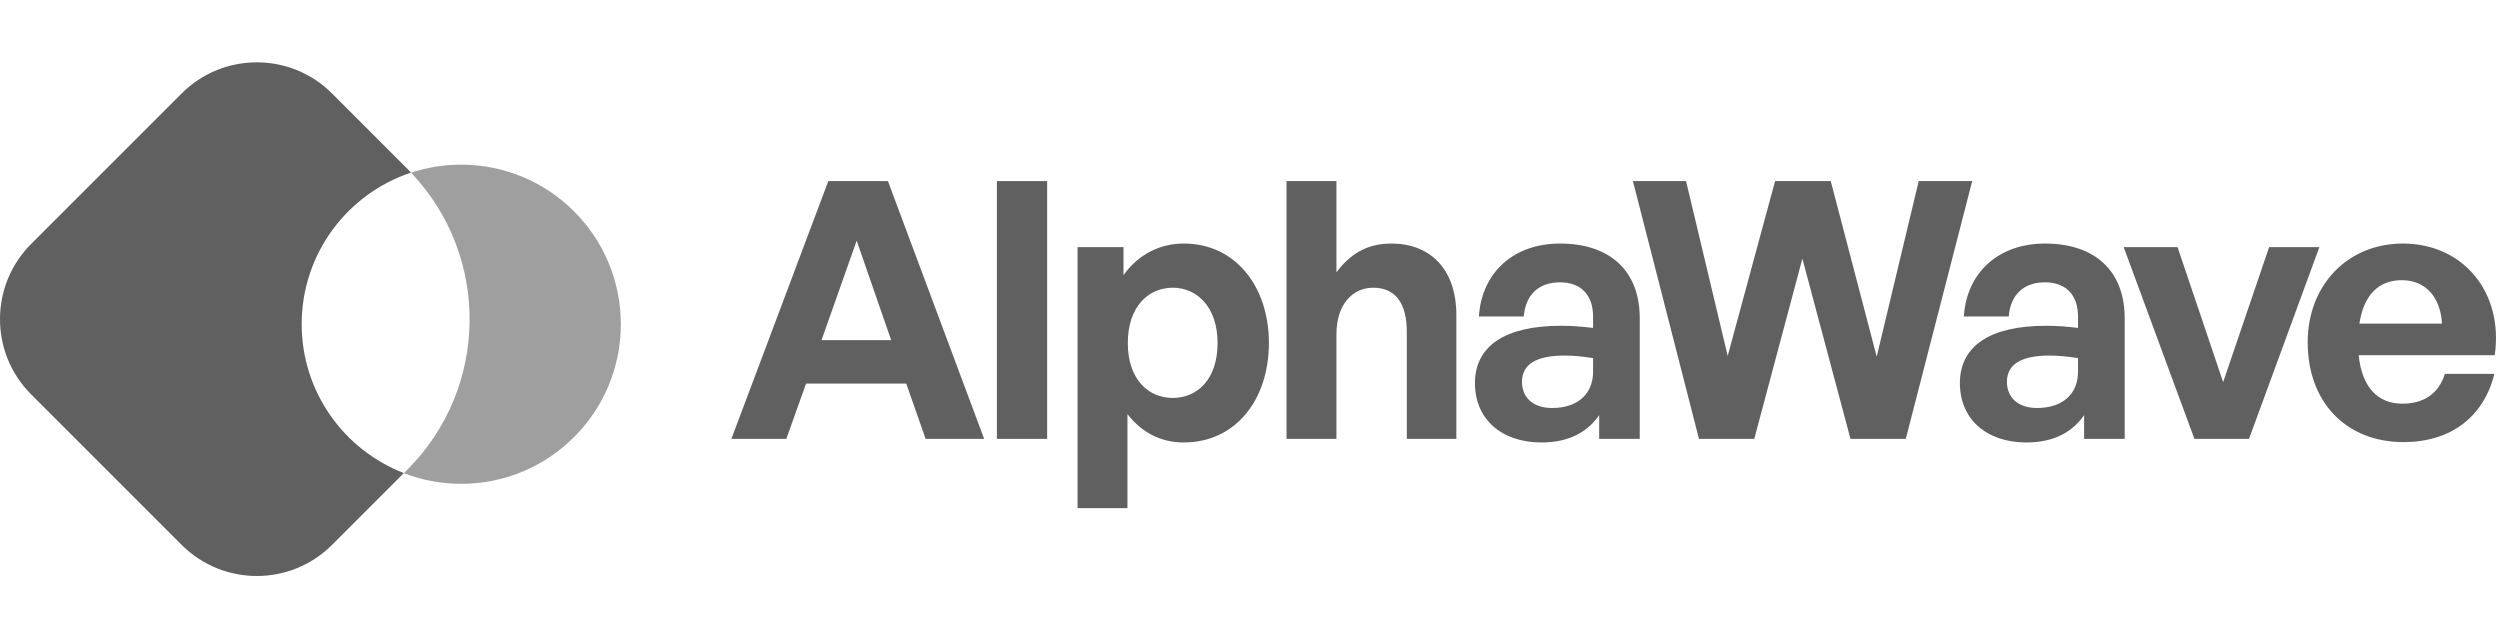 <svg xmlns="http://www.w3.org/2000/svg" width="188" height="48" viewBox="0 0 188 48" fill="none"><path d="M24.971 7.031C21.846 3.906 16.781 3.906 13.657 7.031L2.343 18.344C-0.781 21.468 -0.781 26.534 2.343 29.658L13.657 40.972C16.781 44.096 21.846 44.096 24.971 40.972L30.369 35.574C25.875 33.84 22.687 29.479 22.687 24.374C22.687 19.065 26.134 14.562 30.912 12.979C30.819 12.881 30.724 12.784 30.627 12.688L24.971 7.031Z" fill="#606060"></path><path opacity="0.6" d="M30.369 35.583C31.709 36.099 33.165 36.383 34.687 36.383C41.314 36.383 46.687 31.01 46.687 24.383C46.687 17.755 41.314 12.383 34.687 12.383C33.368 12.383 32.099 12.595 30.913 12.988C36.875 19.256 36.78 29.172 30.628 35.324L30.369 35.583Z" fill="#606060"></path><path d="M69.607 33.003L68.149 28.845H60.616L59.131 33.003H55L62.29 13.617H66.772L74.008 33.003H69.607ZM64.423 18.099L61.777 25.578H67.015L64.423 18.099Z" fill="#606060"></path><path d="M78.746 33.003H74.966V13.617H78.746V33.003Z" fill="#606060"></path><path d="M95.422 25.794C95.422 30.06 92.911 33.273 89.023 33.273C87.322 33.273 85.864 32.544 84.784 31.14V38.214H81.031V18.585H84.487V20.691C85.594 19.152 87.187 18.315 89.023 18.315C92.911 18.315 95.422 21.555 95.422 25.794ZM91.561 25.794C91.561 23.094 90.022 21.636 88.186 21.636C86.35 21.636 84.811 23.067 84.811 25.794C84.811 28.521 86.35 29.925 88.186 29.925C90.022 29.925 91.561 28.548 91.561 25.794Z" fill="#606060"></path><path d="M100.5 25.146V33.003H96.747V13.617H100.5V20.475C101.499 19.152 102.741 18.315 104.631 18.315C107.52 18.315 109.518 20.205 109.518 23.688V33.003H105.792V24.957C105.792 22.824 104.955 21.636 103.254 21.636C101.769 21.636 100.5 22.824 100.5 25.146Z" fill="#606060"></path><path d="M120.258 33.003V31.221C119.313 32.571 117.882 33.273 115.911 33.273C112.914 33.273 110.916 31.518 110.916 28.818C110.916 26.01 113.184 24.498 117.396 24.498C118.206 24.498 118.908 24.552 119.799 24.66V23.796C119.799 22.176 118.881 21.231 117.315 21.231C115.695 21.231 114.723 22.176 114.588 23.796H111.213C111.429 20.475 113.832 18.315 117.315 18.315C121.095 18.315 123.309 20.394 123.309 23.931V33.003H120.258ZM114.453 28.71C114.453 29.925 115.317 30.681 116.721 30.681C118.638 30.681 119.799 29.628 119.799 27.954V26.928C118.908 26.793 118.287 26.739 117.639 26.739C115.506 26.739 114.453 27.414 114.453 28.71Z" fill="#606060"></path><path d="M139.157 33.003L135.539 19.449L131.921 33.003H127.763L122.795 13.617H126.791L129.923 26.766L133.487 13.617H137.672L141.128 26.82L144.287 13.617H148.31L143.315 33.003H139.157Z" fill="#606060"></path><path d="M156.726 33.003V31.221C155.781 32.571 154.35 33.273 152.379 33.273C149.382 33.273 147.384 31.518 147.384 28.818C147.384 26.01 149.652 24.498 153.864 24.498C154.674 24.498 155.376 24.552 156.267 24.66V23.796C156.267 22.176 155.349 21.231 153.783 21.231C152.163 21.231 151.191 22.176 151.056 23.796H147.681C147.897 20.475 150.3 18.315 153.783 18.315C157.563 18.315 159.777 20.394 159.777 23.931V33.003H156.726ZM150.921 28.71C150.921 29.925 151.785 30.681 153.189 30.681C155.106 30.681 156.267 29.628 156.267 27.954V26.928C155.376 26.793 154.755 26.739 154.107 26.739C151.974 26.739 150.921 27.414 150.921 28.71Z" fill="#606060"></path><path d="M174.417 18.585L169.125 33.003H165.021L159.702 18.585H163.752L167.181 28.737L170.637 18.585H174.417Z" fill="#606060"></path><path d="M180.747 33.246C176.427 33.246 173.538 30.249 173.538 25.74C173.538 21.447 176.535 18.315 180.693 18.315C185.256 18.315 188.28 22.014 187.605 26.712H177.372C177.615 29.061 178.749 30.357 180.666 30.357C182.313 30.357 183.42 29.547 183.852 28.116H187.578C186.768 31.383 184.257 33.246 180.747 33.246ZM180.612 21.069C178.857 21.069 177.75 22.203 177.426 24.336H183.636C183.528 22.338 182.394 21.069 180.612 21.069Z" fill="#606060"></path></svg>